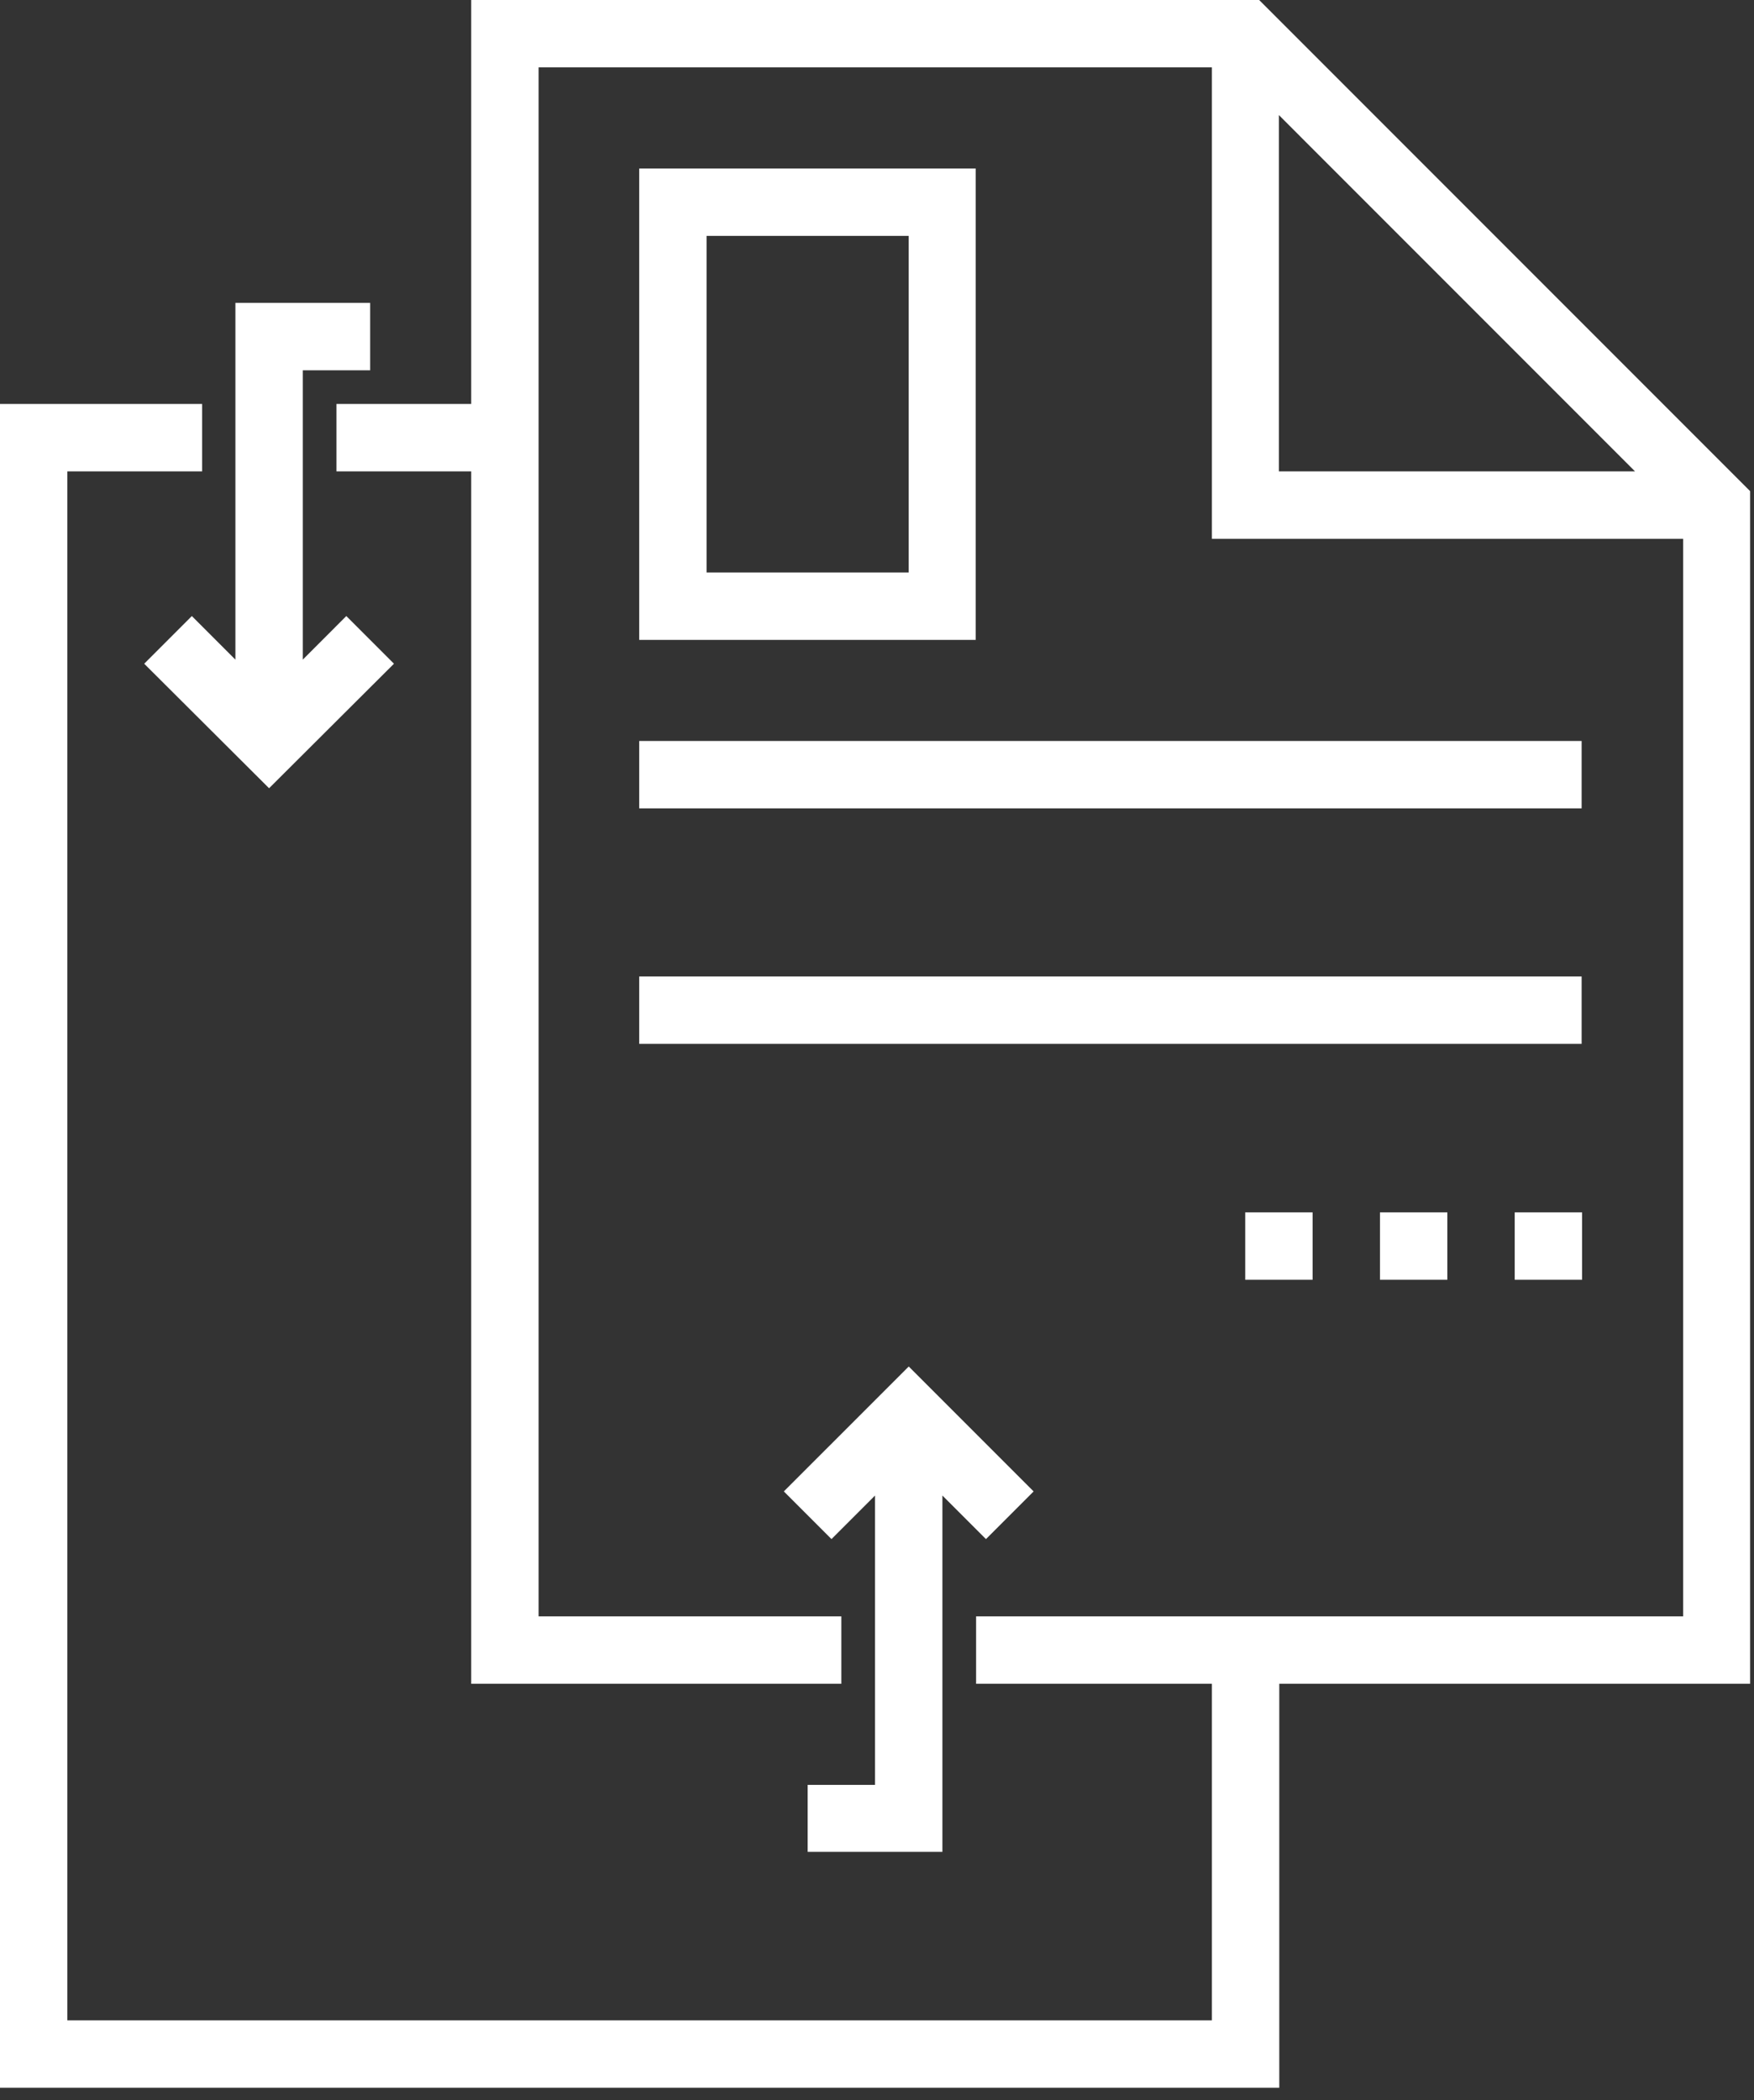 <svg width="66" height="79" viewBox="0 0 66 79" fill="none" xmlns="http://www.w3.org/2000/svg">
<rect x="0" y="0" width="66" height="79" fill="#333333" stroke="none"/>
<path d="M65.853 18.473L47.38 0H17.731V15.195H12.66V17.731H17.731V63.333H31.659V60.798H20.266V2.535H45.602V20.266H63.333V60.798H36.729V63.333H45.602V75.993H2.535V17.731H7.606V15.195H0V78.528H48.137V63.333H65.853V18.473ZM48.122 4.328L61.524 17.731H48.122V4.328Z" fill="white"/>
<path d="M24.053 6.338V24.069H36.713V6.338H24.053ZM34.193 21.533H26.588V8.873H34.193V21.533Z" fill="white"/>
<path d="M24.053 27.871H59.514V30.406H24.053V27.871Z" fill="white"/>
<path d="M24.053 36.729H59.514V39.264H24.053V36.729Z" fill="white"/>
<path d="M56.996 45.602H59.531V48.137H56.996V45.602Z" fill="white"/>
<path d="M51.926 45.602H54.461V48.137H51.926V45.602Z" fill="white"/>
<path d="M46.855 45.602H49.391V48.137H46.855V45.602Z" fill="white"/>
<path d="M30.391 67.135V69.655H35.461V56.253L37.1 57.891L38.893 56.098L34.194 51.399L29.494 56.098L31.287 57.891L32.926 56.253V67.135H30.391Z" fill="white"/>
<path d="M7.219 23.172L5.426 24.965L10.125 29.649L14.824 24.965L13.031 23.172L11.393 24.811V13.928H13.928V11.393H8.858V24.811L7.219 23.172Z" fill="white"/>
</svg>
